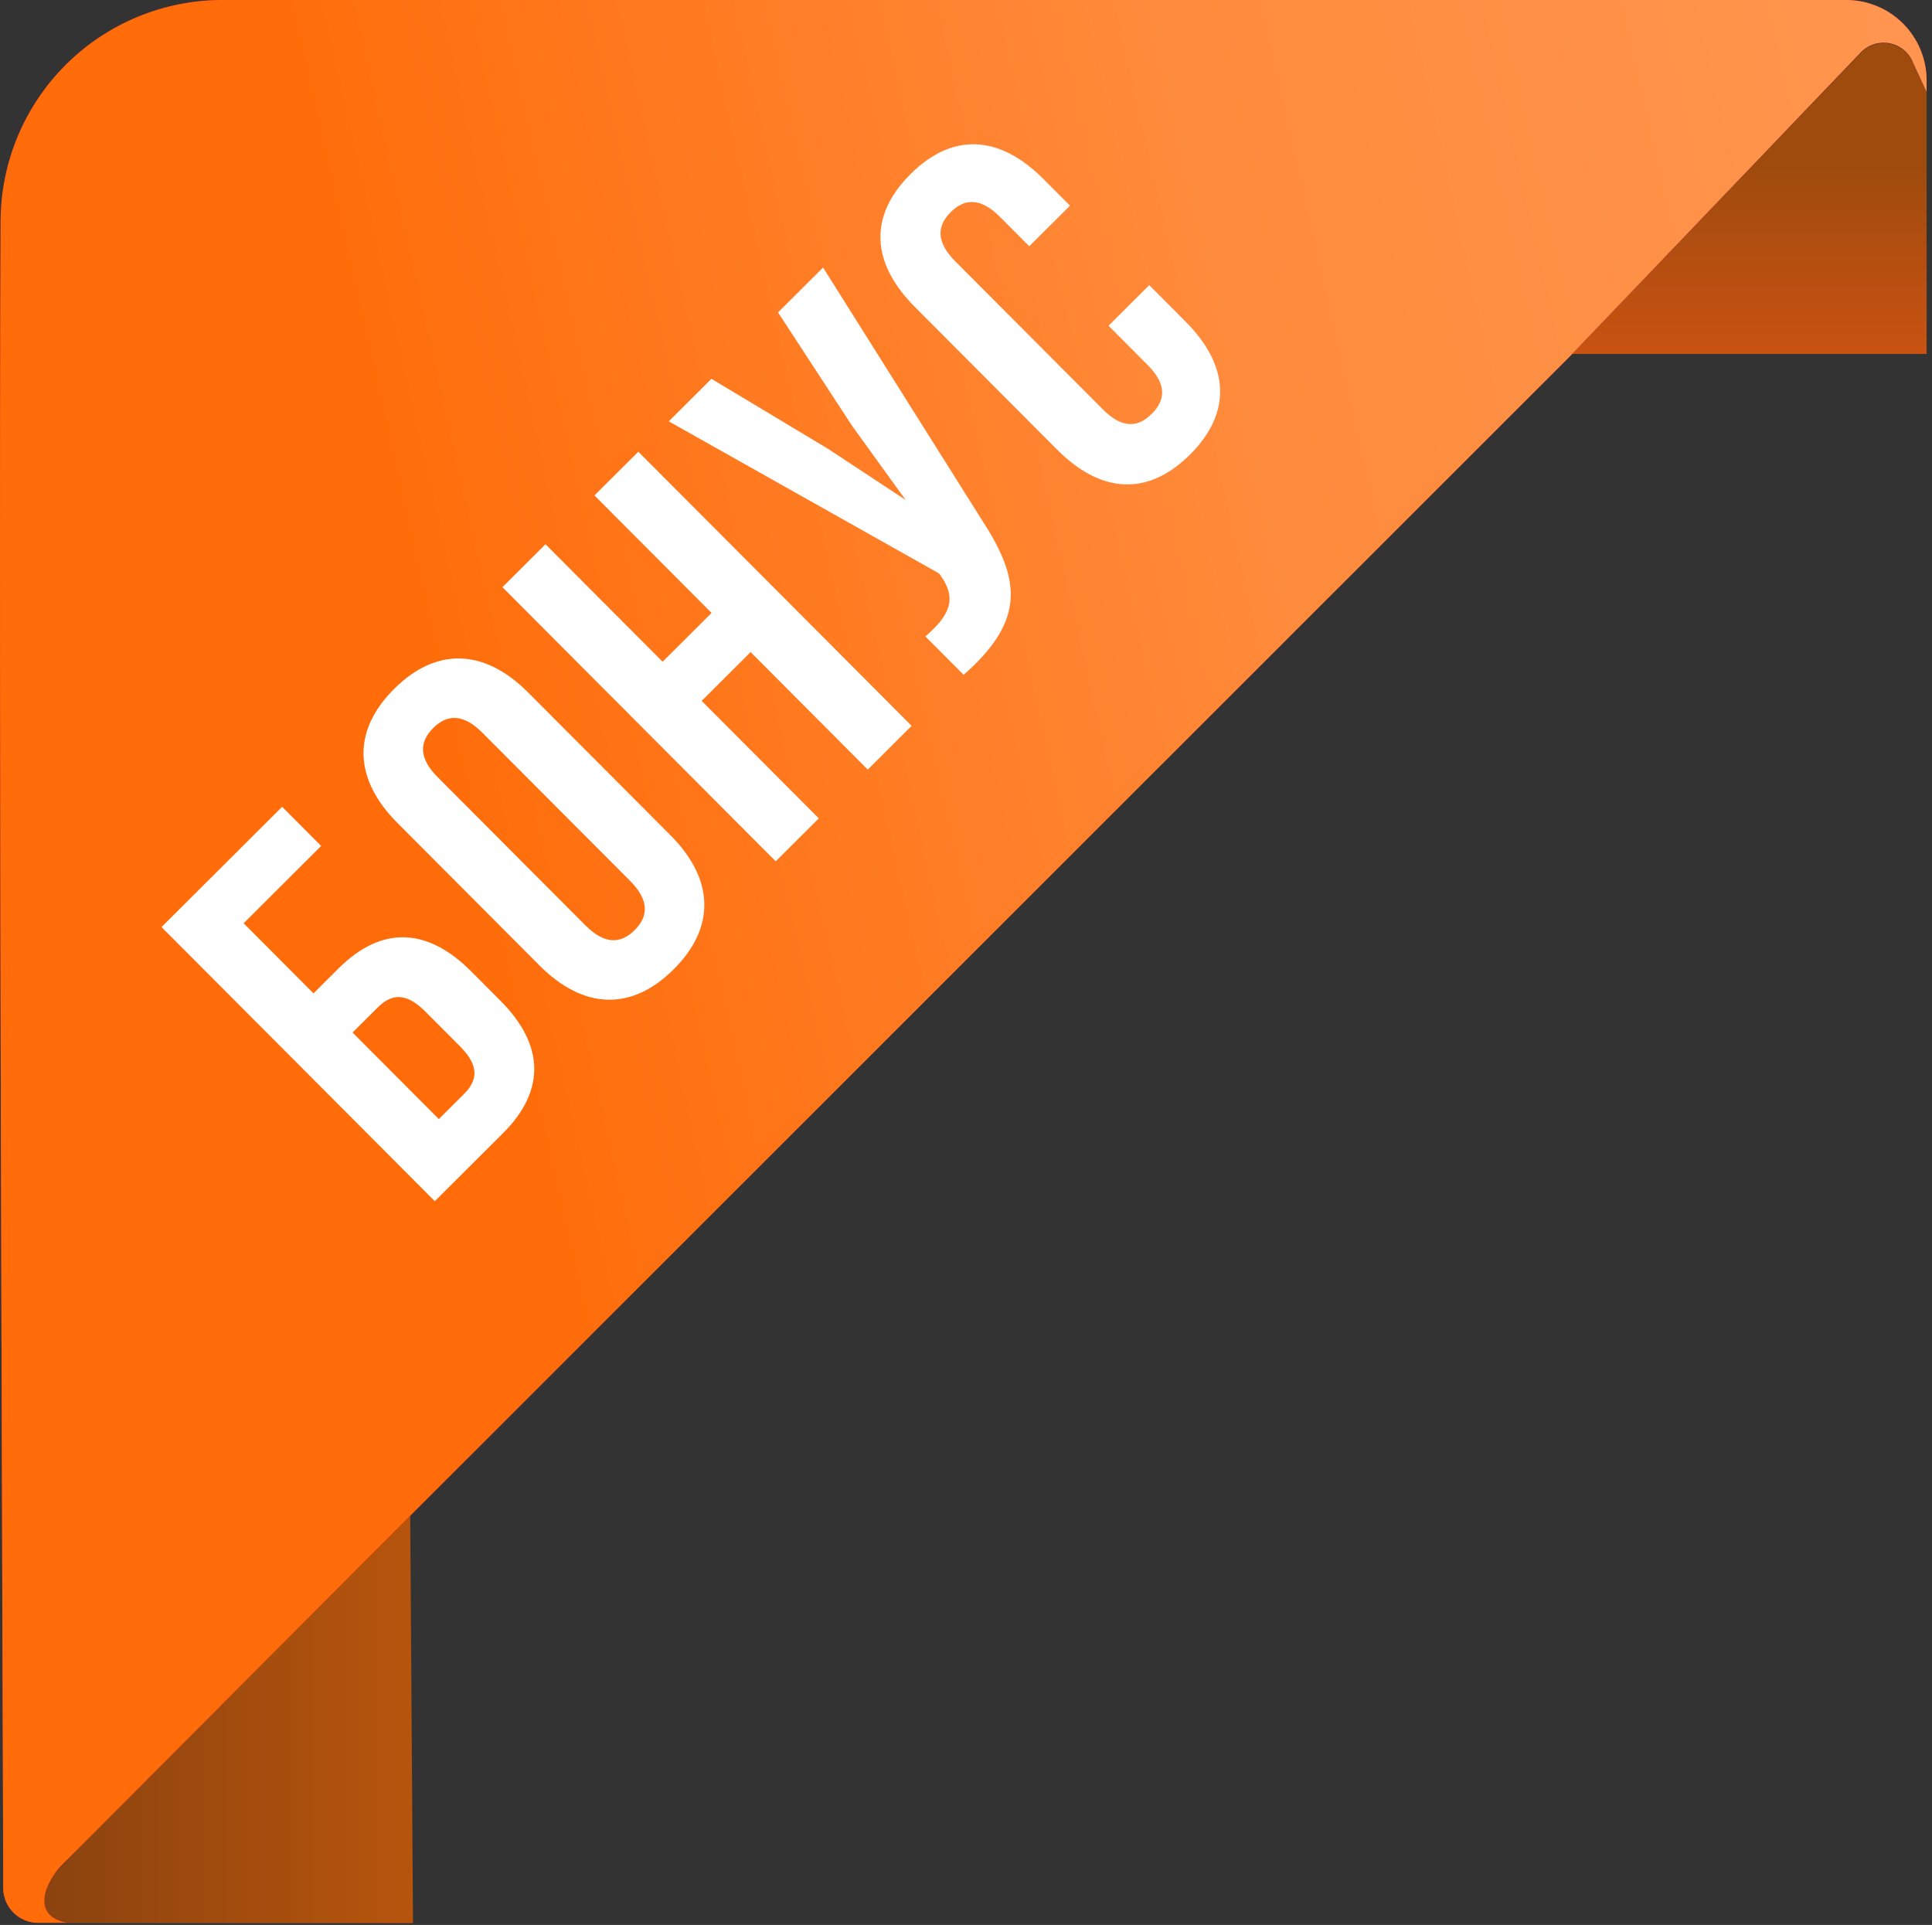 <?xml version="1.0" encoding="UTF-8"?> <svg xmlns="http://www.w3.org/2000/svg" width="276" height="275" viewBox="0 0 276 275" fill="none"><rect x="0" y="0" width="276" height="275" fill="#333333" stroke="none"/> <path d="M273.358 9.171C273.095 8.437 272.647 7.783 272.057 7.273C271.468 6.763 270.757 6.414 269.993 6.258C269.229 6.103 268.438 6.147 267.696 6.387C266.954 6.626 266.287 7.053 265.758 7.626L224.141 51.036L224.615 50.563H275.227V13.183L273.358 9.171Z" fill="url(#paint0_linear_19_225)"></path> <path d="M9.457 265.896C3.651 271.603 6.417 274.469 9.457 274.743H58.998L58.599 216.081C50.002 223.732 9.457 265.896 9.457 265.896Z" fill="url(#paint1_linear_19_225)"></path> <path d="M263.74 2.52621e-05H31.809C23.419 -0.007 15.369 3.313 9.423 9.231C3.477 15.15 0.119 23.184 0.086 31.574C-0.238 101.524 0.46 254.882 0.46 269.709C0.459 270.377 0.593 271.037 0.853 271.652C1.113 272.266 1.493 272.823 1.972 273.287C2.451 273.752 3.018 274.116 3.64 274.358C4.262 274.599 4.926 274.713 5.593 274.693H9.506C4.248 273.622 6.615 268.762 8.733 266.544L51.097 224.031L224.142 51.036L265.758 7.551C266.287 6.978 266.955 6.551 267.696 6.312C268.438 6.072 269.229 6.028 269.993 6.183C270.757 6.339 271.468 6.688 272.058 7.199C272.647 7.709 273.095 8.362 273.359 9.096L275.228 13.133V11.438C275.214 8.4 273.998 5.491 271.845 3.347C269.692 1.204 266.778 -3.33023e-06 263.74 2.52621e-05Z" fill="url(#paint2_linear_19_225)"></path> <path d="M263.74 2.52621e-05H31.809C23.419 -0.007 15.369 3.313 9.423 9.231C3.477 15.15 0.119 23.184 0.086 31.574C-0.238 101.524 0.46 254.882 0.46 269.709C0.459 270.377 0.593 271.037 0.853 271.652C1.113 272.266 1.493 272.823 1.972 273.287C2.451 273.752 3.018 274.116 3.64 274.358C4.262 274.599 4.926 274.713 5.593 274.693H9.506C4.248 273.622 6.615 268.762 8.733 266.544L51.097 224.031L224.142 51.036L265.758 7.551C266.287 6.978 266.955 6.551 267.696 6.312C268.438 6.072 269.229 6.028 269.993 6.183C270.757 6.339 271.468 6.688 272.058 7.199C272.647 7.709 273.095 8.362 273.359 9.096L275.228 13.133V11.438C275.214 8.4 273.998 5.491 271.845 3.347C269.692 1.204 266.778 -3.33023e-06 263.74 2.52621e-05Z" fill="url(#paint3_linear_19_225)"></path> <path d="M71.849 161.898L62.114 171.603L23.072 132.439L40.303 115.261L45.881 120.855L34.803 131.899L44.787 141.913L48.368 138.344C54.522 132.209 61.057 132.498 67.304 138.764L71.487 142.96C77.734 149.226 78.003 155.762 71.849 161.898ZM62.691 159.873L66.272 156.303C68.23 154.351 68.512 152.284 65.723 149.487L60.759 144.508C57.971 141.71 55.903 141.986 53.945 143.939L50.365 147.508L62.691 159.873ZM62.545 111.047L83.628 132.195C86.417 134.993 88.707 134.829 90.665 132.877C92.624 130.924 92.795 128.634 90.006 125.837L68.923 104.689C66.134 101.891 63.843 102.056 61.885 104.008C59.927 105.96 59.756 108.25 62.545 111.047ZM77.083 137.939L56.781 117.574C50.534 111.308 50.266 104.437 56.308 98.413C62.35 92.389 69.221 92.679 75.468 98.945L95.77 119.31C102.017 125.576 102.285 132.448 96.243 138.471C90.201 144.495 83.33 144.205 77.083 137.939ZM100.239 100.129L116.972 116.914L110.818 123.049L71.775 83.886L77.929 77.75L94.662 94.535L101.655 87.563L84.923 70.778L91.189 64.532L130.232 103.695L123.965 109.942L107.233 93.157L100.239 100.129ZM117.582 38.219L140.095 74.005C145.668 82.505 146.777 88.428 137.659 96.402L132.193 90.919C135.549 88.019 136.782 85.675 134.441 82.32L134.162 81.928L95.539 60.195L101.637 54.115L118.325 64.14L129.374 71.419L121.737 60.849L111.148 44.633L117.582 38.219ZM158.36 46.538L164.178 40.737L169.365 45.941C175.612 52.207 176.049 58.911 170.007 64.934C163.964 70.958 157.262 70.501 151.015 64.235L130.712 43.87C124.466 37.604 124.029 30.9 130.071 24.876C136.114 18.852 142.816 19.31 149.063 25.576L152.856 29.38L147.037 35.181L142.854 30.985C140.066 28.187 137.775 28.352 135.817 30.304C133.859 32.256 133.688 34.546 136.476 37.343L157.559 58.491C160.348 61.289 162.583 61.069 164.541 59.117C166.499 57.164 166.726 54.93 163.937 52.133L158.36 46.538Z" fill="white"></path> <defs> <linearGradient id="paint0_linear_19_225" x1="249.684" y1="80.94" x2="249.684" y2="23.574" gradientUnits="userSpaceOnUse"> <stop offset="0.01" stop-color="#F65A17"></stop> <stop offset="1" stop-color="#9F4B0E"></stop> </linearGradient> <linearGradient id="paint1_linear_19_225" x1="6.068" y1="245.437" x2="114.669" y2="245.437" gradientUnits="userSpaceOnUse"> <stop stop-color="#8B430F"></stop> <stop offset="0.99" stop-color="#E4660A"></stop> </linearGradient> <linearGradient id="paint2_linear_19_225" x1="163.81" y1="171.275" x2="9.306" y2="-18.117" gradientUnits="userSpaceOnUse"> <stop stop-color="#FF223E"></stop> <stop offset="1" stop-color="#B5182C"></stop> </linearGradient> <linearGradient id="paint3_linear_19_225" x1="294.494" y1="-64.156" x2="34.365" y2="-5.81" gradientUnits="userSpaceOnUse"> <stop stop-color="#FF9955"></stop> <stop offset="0.525" stop-color="#FF8B3C"></stop> <stop offset="1" stop-color="#FF6C09"></stop> </linearGradient> </defs> </svg> 